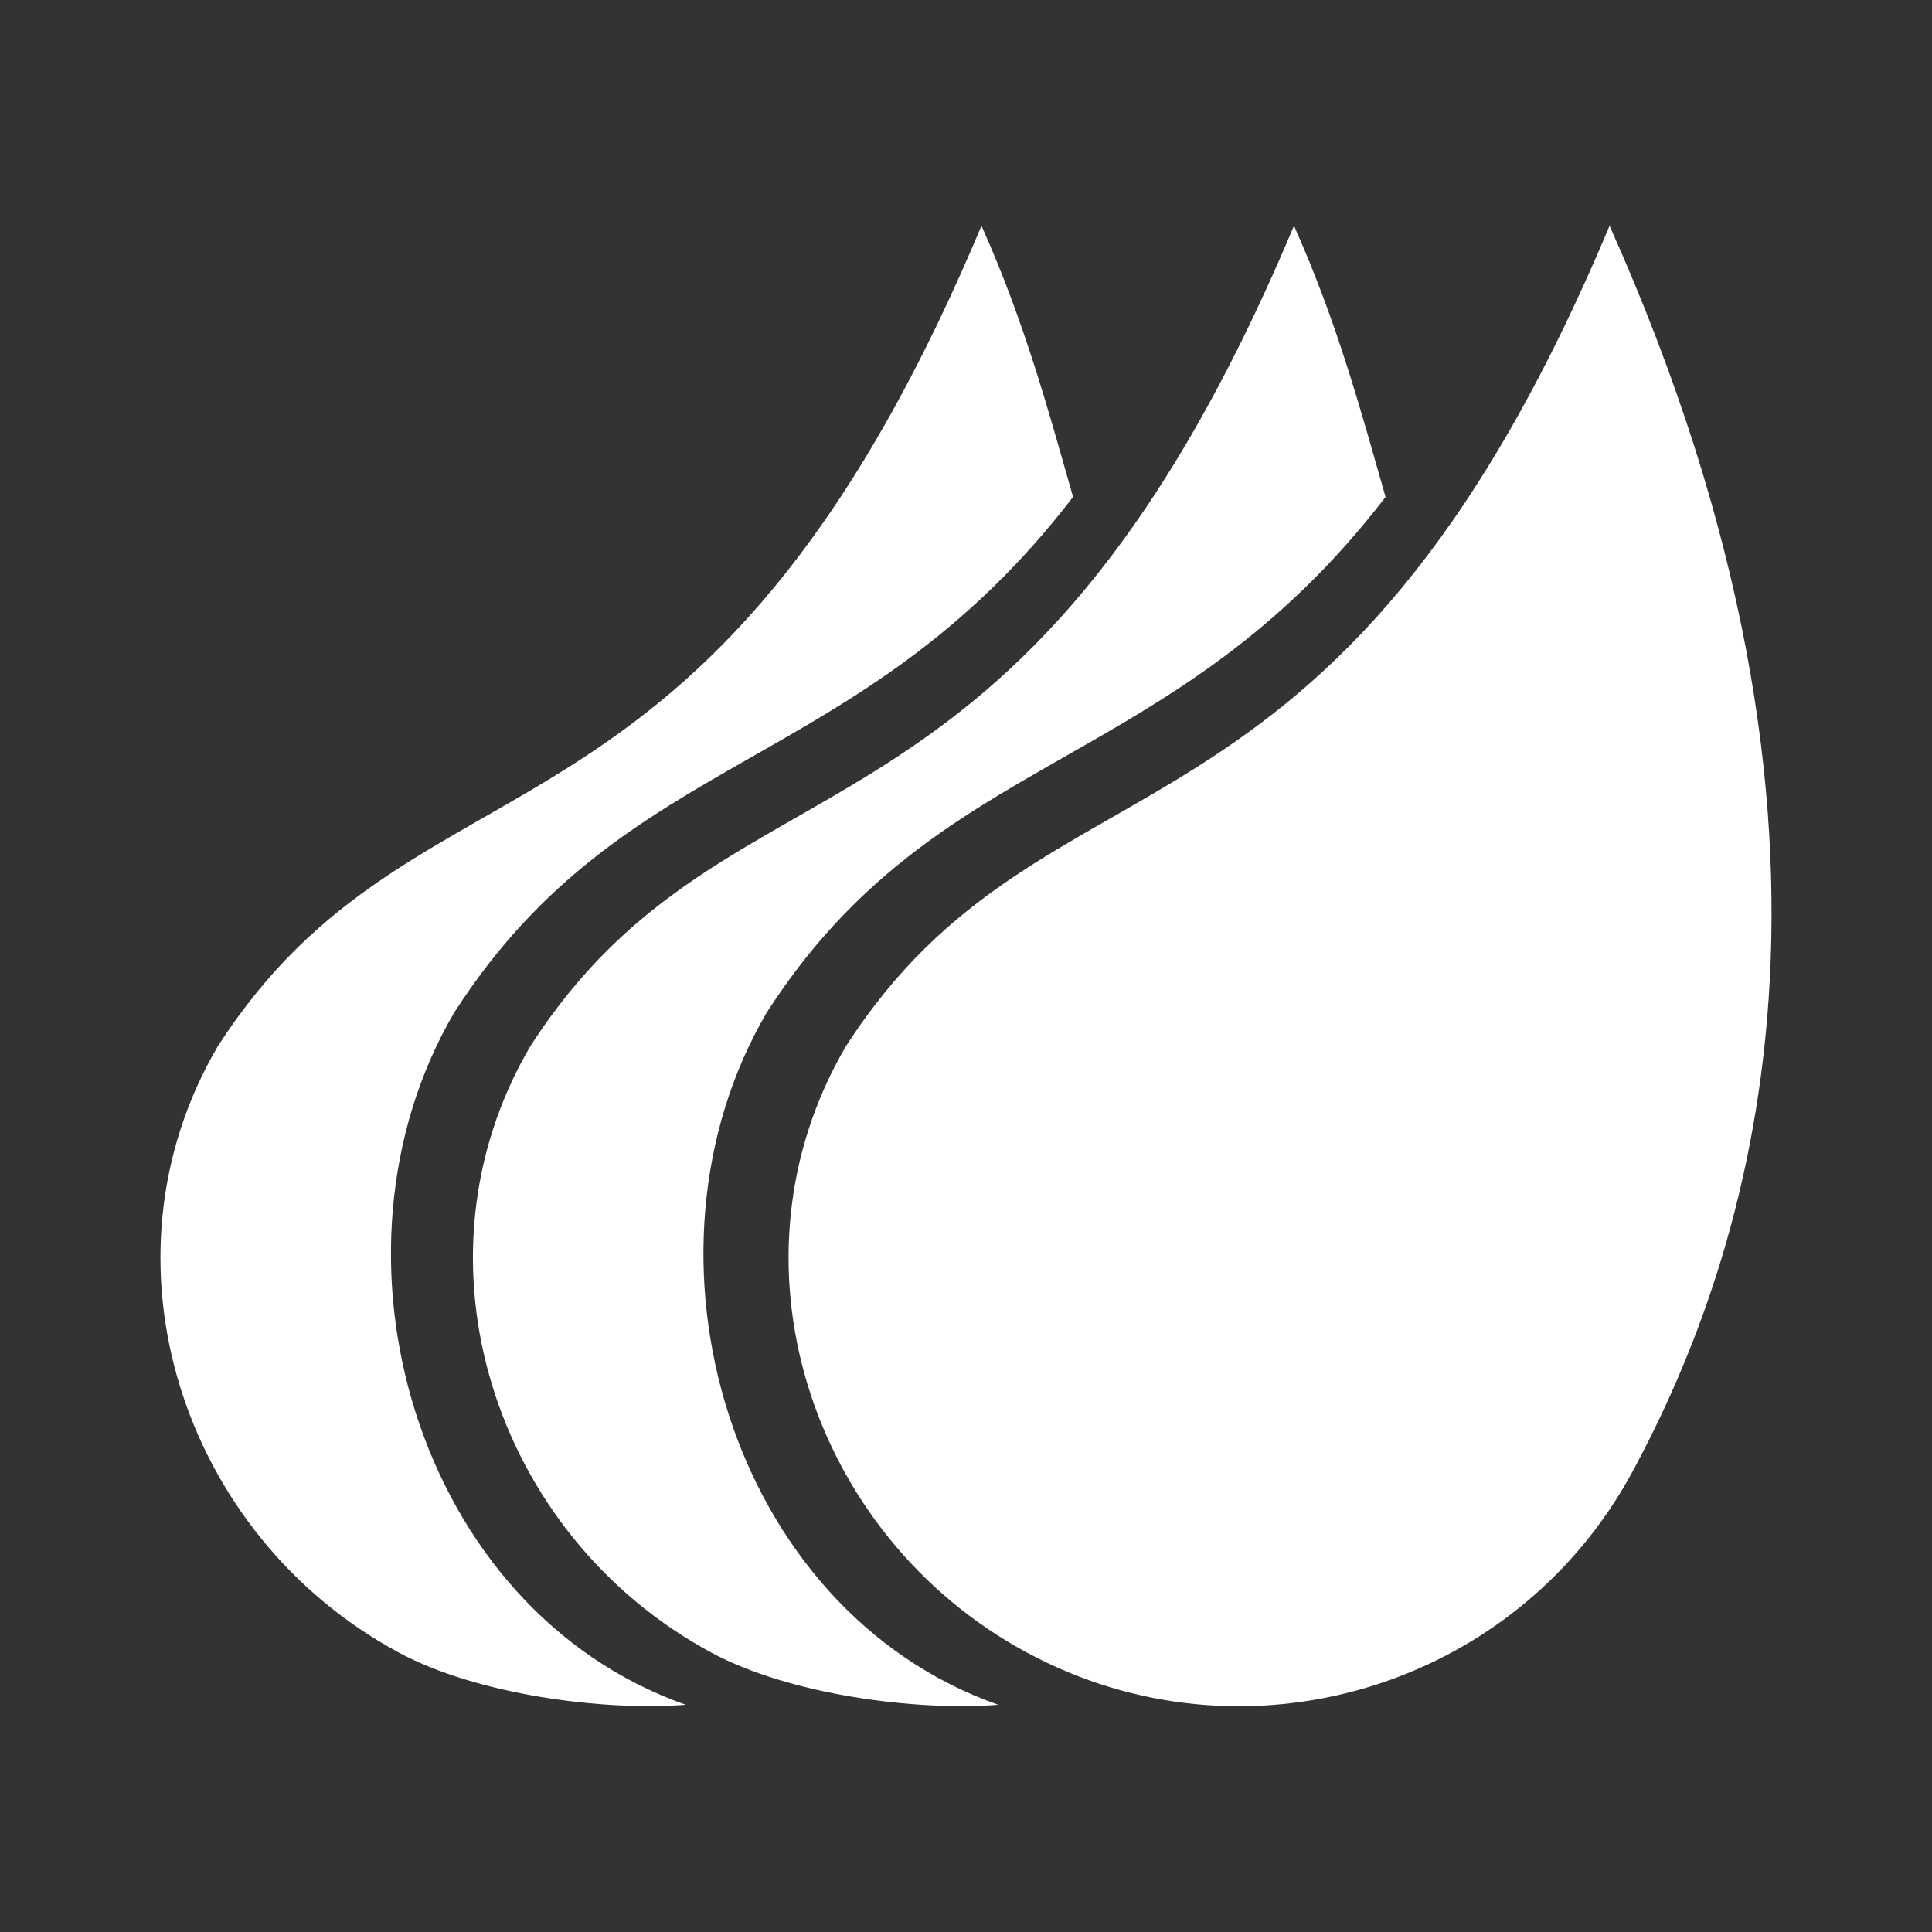 <svg xmlns="http://www.w3.org/2000/svg" viewBox="0 0 100 100"><rect x="0" y="0" width="100" height="100" fill="#333333" stroke="none"/><g fill="#fff"><path d="M66.975 11.685c-14.307 34.086-29.08 26.218-39.534 42.482-6.472 11.045-1.884 25.287 9.36 31.362 4.06 2.194 10.587 3.042 14.87 2.71C37.725 83.332 32.365 64.9 39.685 52.41c8.88-13.813 20.93-12.24 32.031-26.687-1.278-4.474-2.505-9.045-4.74-14.037z"/><path d="M43.777 54.167c-6.472 11.046-1.884 25.286 9.36 31.362 11.246 6.075 25.287 1.884 31.362-9.36 6.076-11.246 13.11-32.552-1.188-64.483-14.307 34.086-29.08 26.217-39.534 42.481z"/><path d="M50.801 11.685c-14.307 34.086-29.08 26.218-39.534 42.482-6.473 11.045-1.885 25.287 9.36 31.362 4.06 2.194 10.586 3.042 14.87 2.71-13.947-4.907-19.305-23.34-11.986-35.83 8.878-13.813 20.93-12.24 32.03-26.687-1.277-4.474-2.505-9.045-4.74-14.037z"/></g></svg>